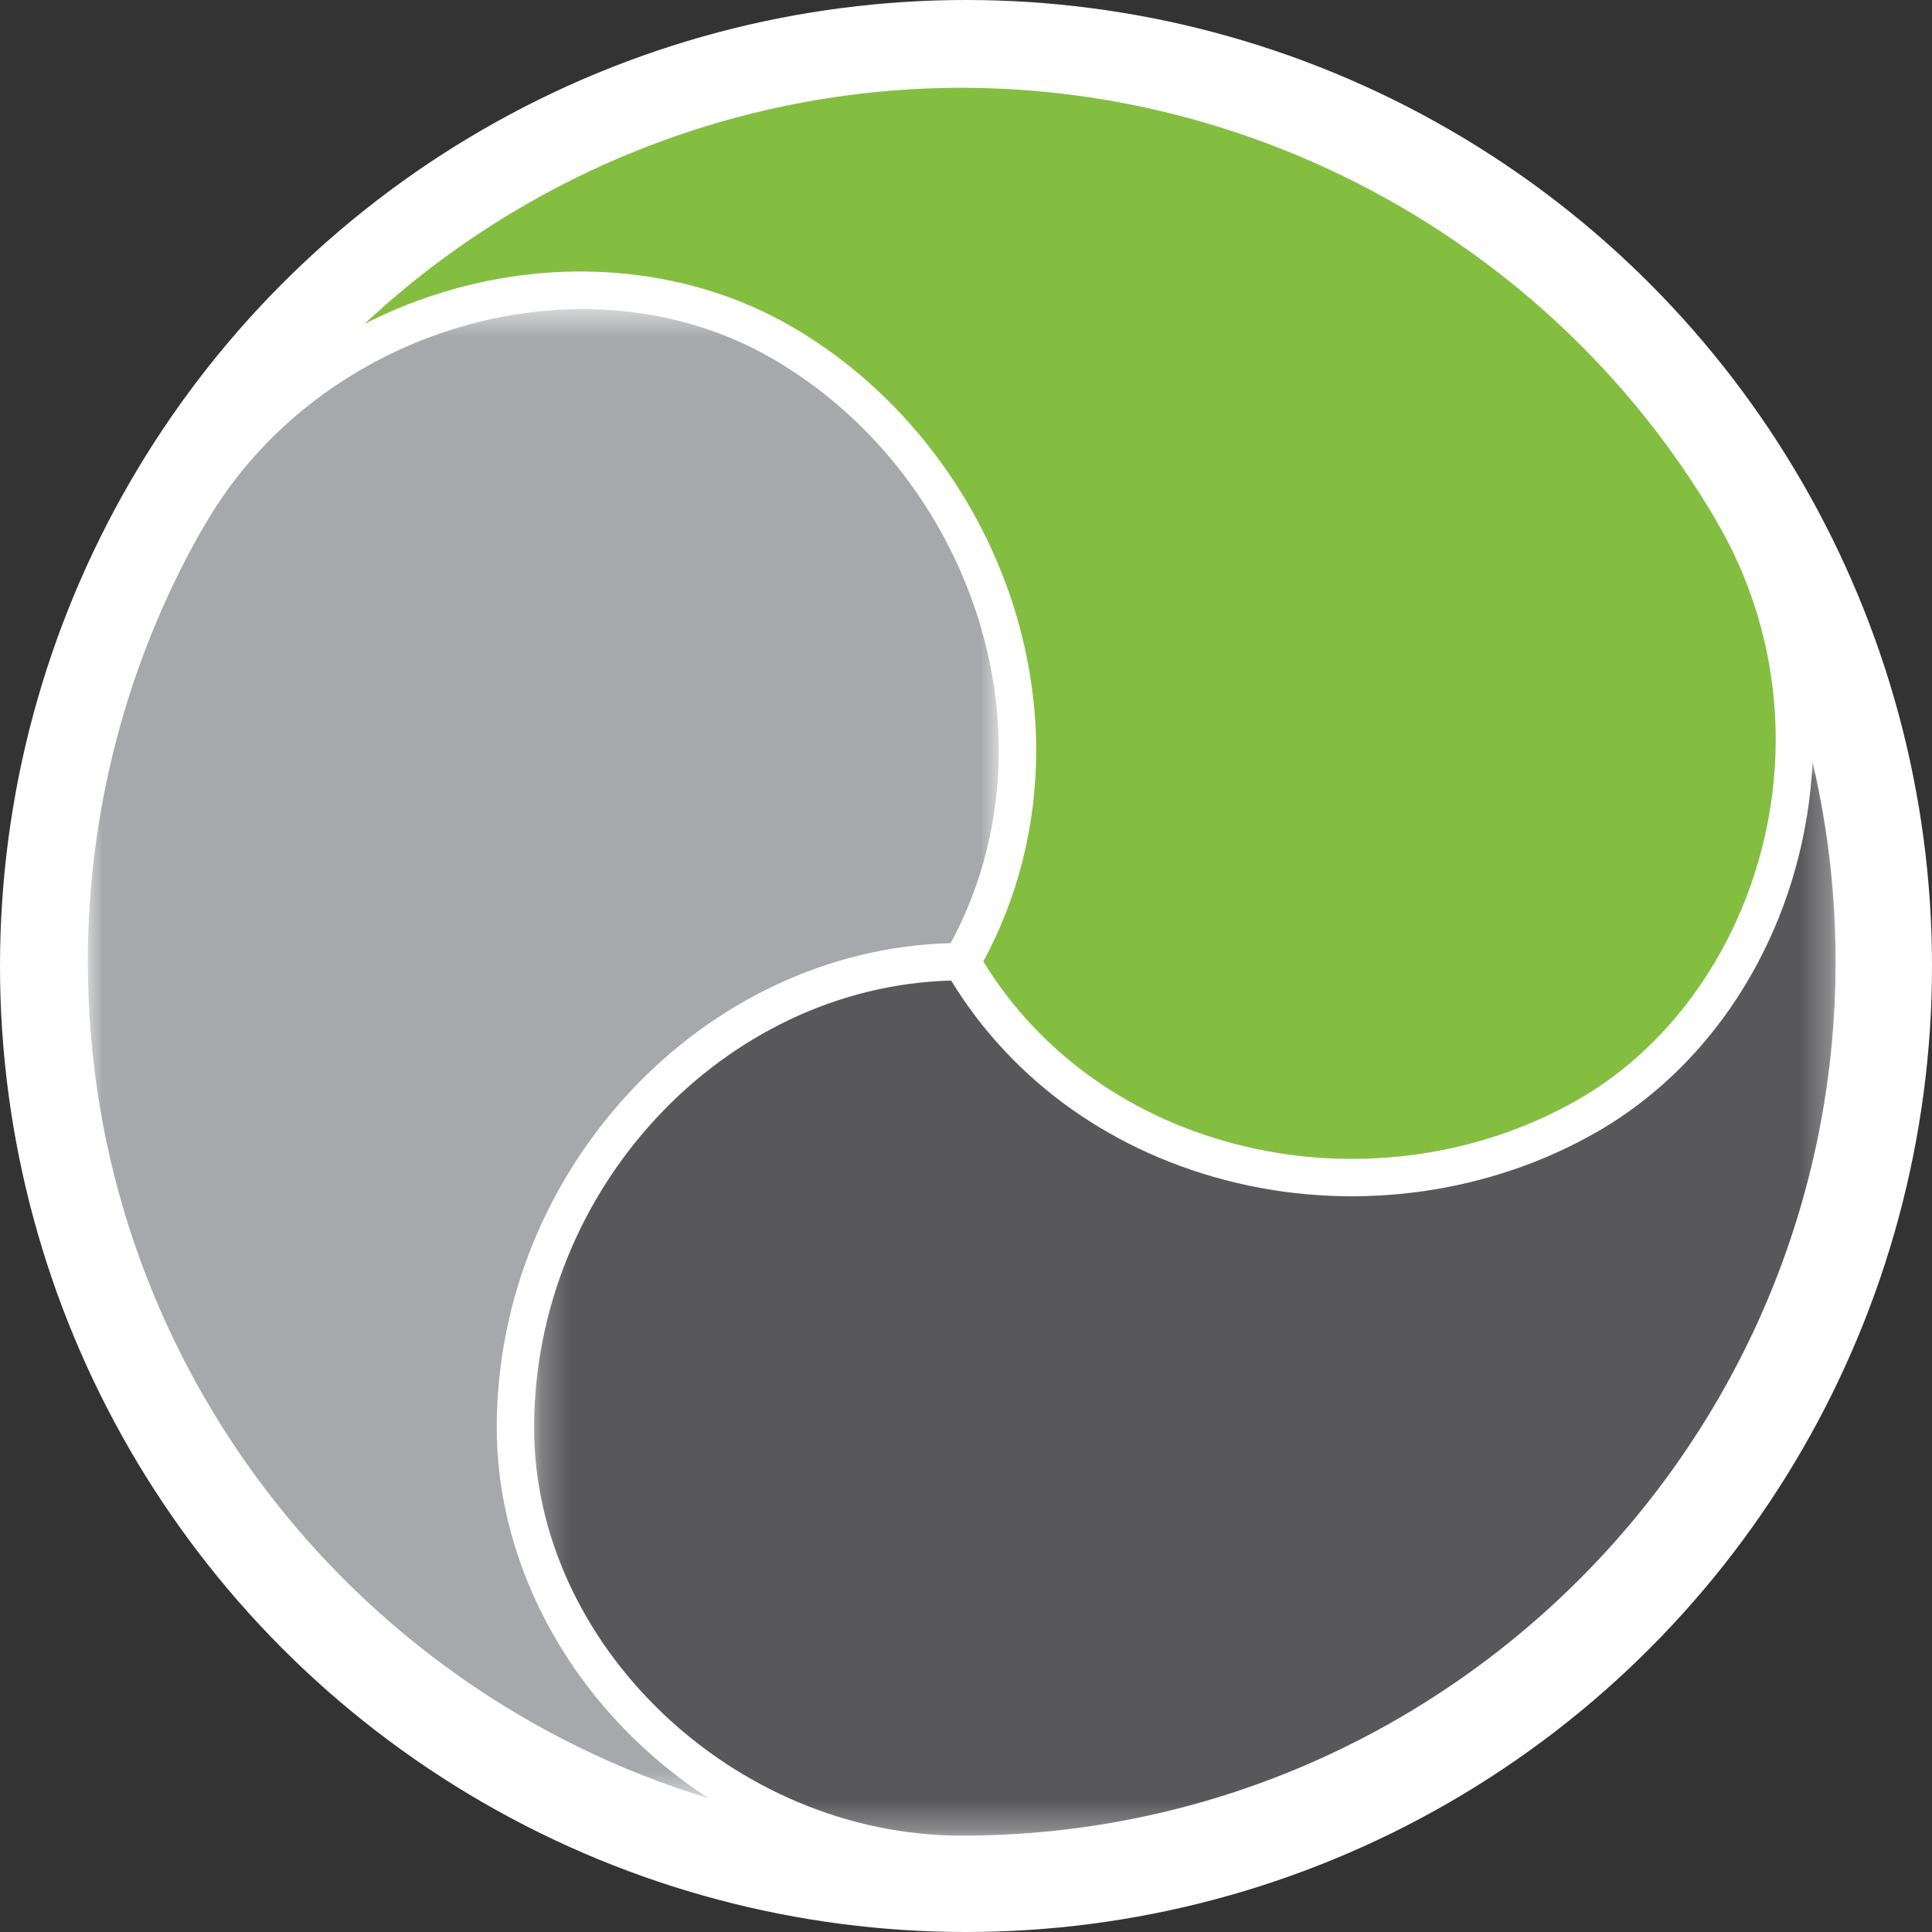 <svg width="66" height="66" viewBox="0 0 66 66" fill="none" xmlns="http://www.w3.org/2000/svg">
<rect x="0" y="0" width="66" height="66" fill="#333333" stroke="none"/>
<circle cx="33" cy="33" r="33" fill="white"/>
<path fill-rule="evenodd" clip-rule="evenodd" d="M60.661 25.261C60.661 30.367 58.023 35.189 53.941 37.546C50.57 39.492 46.417 40.084 42.548 39.168C38.705 38.258 35.538 36.019 33.591 32.844C34.774 30.666 35.398 28.186 35.398 25.648C35.398 19.774 32.106 14.079 27.012 11.138C23.69 9.221 19.503 8.757 15.523 9.869C14.448 10.169 13.42 10.571 12.451 11.066C17.911 5.964 25.183 3 32.854 3C43.349 3 53.196 8.615 58.553 17.654C58.602 17.743 58.653 17.832 58.707 17.927C59.986 20.141 60.661 22.676 60.661 25.26V25.261Z" fill="#84BE41"/>
<mask id="mask0_629_1565" style="mask-type:luminance" maskUnits="userSpaceOnUse" x="18" y="26" width="45" height="37">
<path fill-rule="evenodd" clip-rule="evenodd" d="M18.246 26.036H62.707V62.707H18.246V26.036Z" fill="white"/>
</mask>
<g mask="url(#mask0_629_1565)">
<path fill-rule="evenodd" clip-rule="evenodd" d="M61.92 26.036C62.44 28.259 62.707 30.547 62.707 32.854C62.707 49.315 49.314 62.708 32.853 62.708C25.072 62.708 18.246 56.195 18.246 48.77C18.246 40.615 24.732 33.706 32.492 33.497C34.618 36.973 38.069 39.421 42.254 40.412C46.437 41.401 50.93 40.76 54.58 38.653C56.817 37.361 58.687 35.408 59.989 33.004C61.143 30.874 61.804 28.48 61.92 26.036Z" fill="#58585B"/>
</g>
<mask id="mask1_629_1565" style="mask-type:luminance" maskUnits="userSpaceOnUse" x="3" y="10" width="32" height="52">
<path fill-rule="evenodd" clip-rule="evenodd" d="M3 10.56H34.12V61.431H3V10.56Z" fill="white"/>
</mask>
<g mask="url(#mask1_629_1565)">
<path fill-rule="evenodd" clip-rule="evenodd" d="M3 32.854C3 27.717 4.327 22.652 6.836 18.205C6.889 18.116 6.944 18.024 7 17.927C10.89 11.188 19.943 8.533 26.373 12.245C31.079 14.962 34.12 20.223 34.12 25.648C34.12 27.968 33.553 30.231 32.476 32.219C24.032 32.437 16.969 39.927 16.969 48.77C16.969 52.606 18.662 56.464 21.614 59.355C22.418 60.142 23.288 60.836 24.209 61.431C11.95 57.716 3 46.31 3 32.854Z" fill="#A6A8AB"/>
</g>
</svg>
